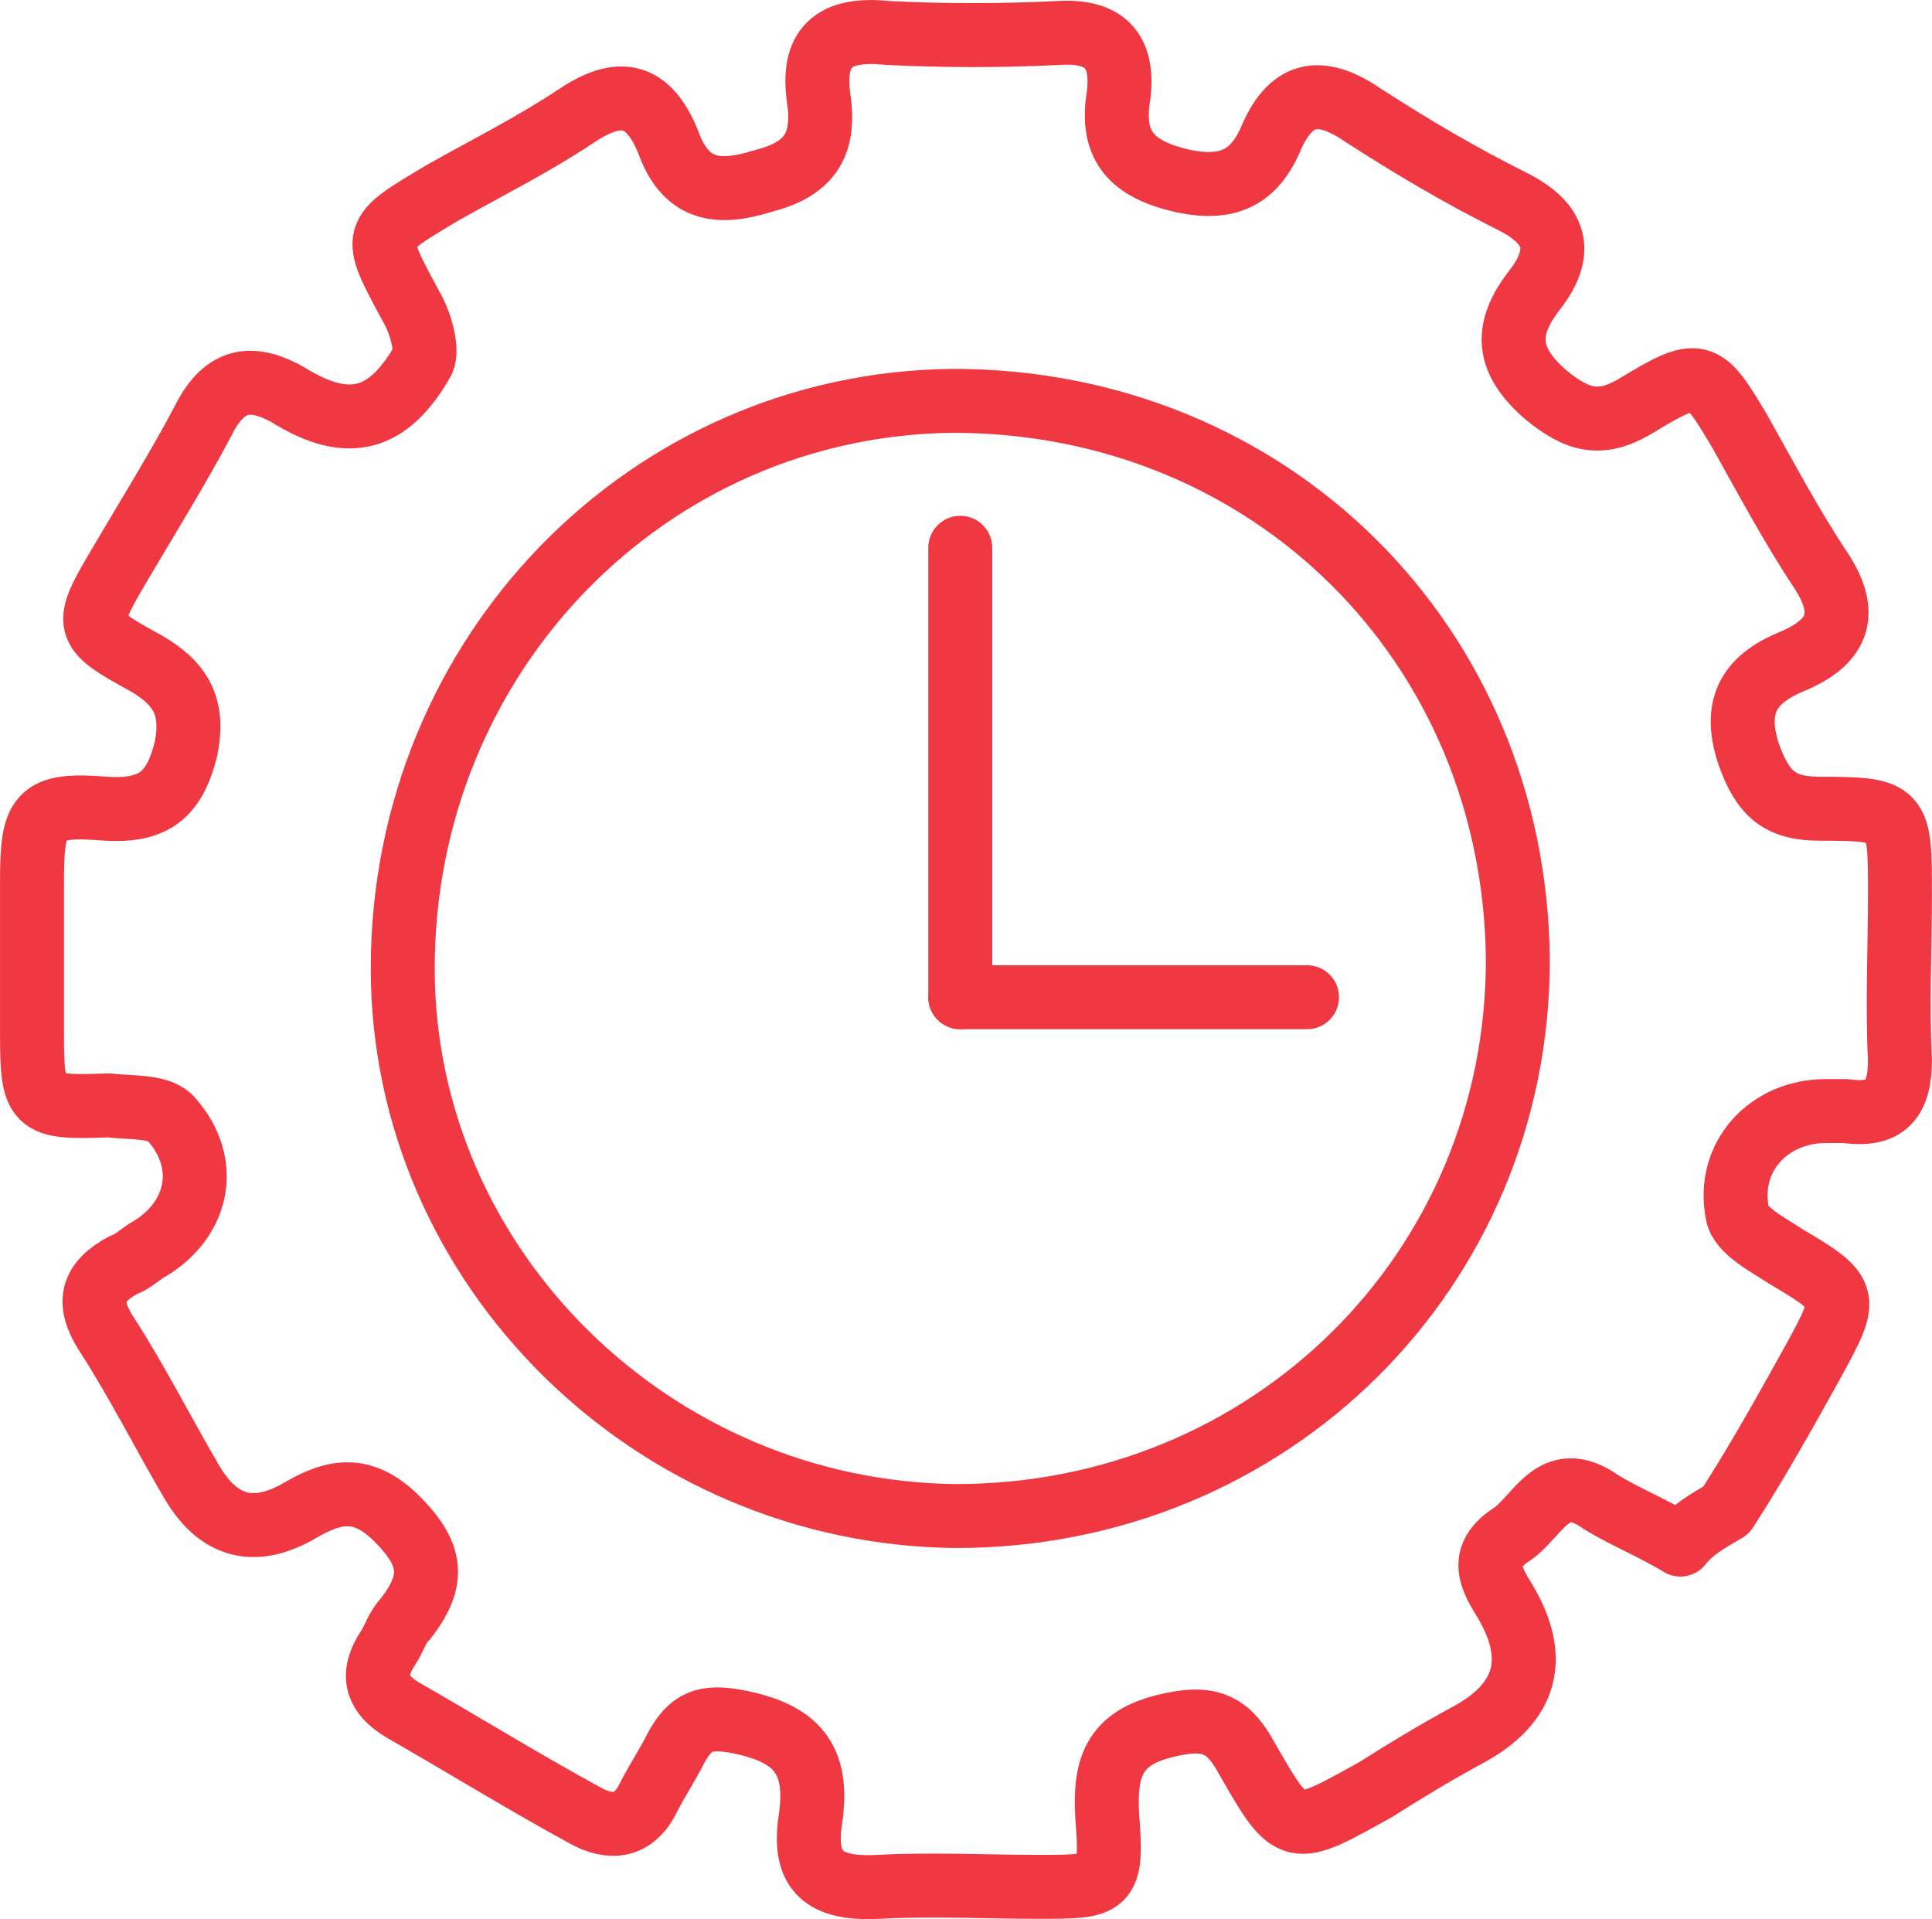 <?xml version="1.0" encoding="UTF-8"?>
<svg xmlns="http://www.w3.org/2000/svg" id="Layer_1" viewBox="0 0 75.531 75.022">
  <defs>
    <style>
      .cls-1 {
        fill: none;
        stroke: #f03842;
        stroke-linecap: round;
        stroke-linejoin: round;
        stroke-width: 2.5px;
      }
    </style>
  </defs>
  <path class="cls-1" d="M65.695,60.38c-1.115-.669-2.23-1.115-3.122-1.672-1.895-1.338-2.453.669-3.568,1.338-1.115.78-.78,1.561-.223,2.453q2.118,3.456-1.449,5.352c-1.226.669-2.341,1.338-3.568,2.118-3.233,1.784-3.233,1.895-5.017-1.226-.669-1.226-1.338-1.672-2.899-1.338-2.23.446-2.676,1.561-2.564,3.568.223,2.787,0,2.787-2.676,2.787-2.118,0-4.125-.111-6.244,0-2.118.111-3.01-.557-2.676-2.676.334-2.341-.557-3.345-2.899-3.791-1.226-.223-1.784,0-2.341,1.003-.334.669-.78,1.338-1.115,2.007-.557,1.115-1.449,1.226-2.453.669-2.453-1.338-4.794-2.787-7.136-4.125-1.115-.669-1.226-1.449-.557-2.453.223-.334.334-.78.669-1.115,1.115-1.449,1.115-2.453-.334-3.902-1.338-1.338-2.453-1.115-3.791-.334q-2.676,1.561-4.237-1.115c-1.115-1.895-2.118-3.902-3.345-5.798-.78-1.226-.557-2.007.669-2.676.334-.111.557-.334.892-.557,2.007-1.115,2.564-3.345,1.003-5.129-.446-.557-1.561-.446-2.453-.557-2.899.111-3.01,0-3.01-2.899v-5.798c0-2.676.223-3.122,2.899-2.899,1.895.111,2.676-.557,3.122-2.341.334-1.672-.223-2.564-1.561-3.345-2.453-1.338-2.453-1.449-1.003-3.902,1.115-1.895,2.23-3.679,3.233-5.575.78-1.561,1.784-1.895,3.345-1.003,2.341,1.449,3.902,1.003,5.24-1.338.223-.446-.111-1.561-.446-2.118-1.561-2.899-1.561-2.787,1.226-4.46,1.784-1.003,3.568-1.895,5.24-3.01s2.787-.892,3.568,1.003c.669,1.895,1.895,2.118,3.679,1.561,1.784-.446,2.453-1.338,2.23-3.122-.334-2.118.557-2.899,2.676-2.676,2.23.111,4.46.111,6.69,0,1.784-.111,2.564.669,2.341,2.453-.334,2.007.557,2.899,2.564,3.345,1.672.334,2.676-.111,3.345-1.561.78-1.895,1.895-2.23,3.679-1.003,1.895,1.226,3.791,2.341,5.798,3.345,1.784.892,2.007,2.007.892,3.456-1.226,1.561-1.115,2.787.446,4.125,1.226,1.003,2.118,1.226,3.456.446,2.564-1.561,2.676-1.449,4.125,1.003,1.003,1.784,2.007,3.679,3.122,5.352,1.115,1.672.78,2.787-1.003,3.568-1.672.669-2.453,1.672-1.784,3.679.557,1.561,1.226,2.118,2.787,2.118,3.122,0,3.122.111,3.122,3.345,0,2.118-.111,4.348,0,6.467,0,1.561-.557,2.23-2.118,2.007h-.78c-2.23,0-3.902,1.784-3.456,4.014.111.669,1.226,1.226,1.895,1.672,2.453,1.449,2.453,1.561,1.115,4.014-1.115,2.007-2.23,4.014-3.456,5.909-.78.446-1.338.78-1.784,1.338Z"></path>
  <path class="cls-1" d="M59.34,37.523c0,12.153-9.7,21.742-21.965,21.742-11.819-.111-21.63-9.7-21.63-21.407,0-12.265,9.589-22.076,21.519-22.188,12.376,0,21.965,9.477,22.076,21.853Z"></path>
  <line class="cls-1" x1="37.542" y1="21.414" x2="37.542" y2="38.983"></line>
  <line class="cls-1" x1="37.542" y1="38.983" x2="51.098" y2="38.983"></line>
</svg>
